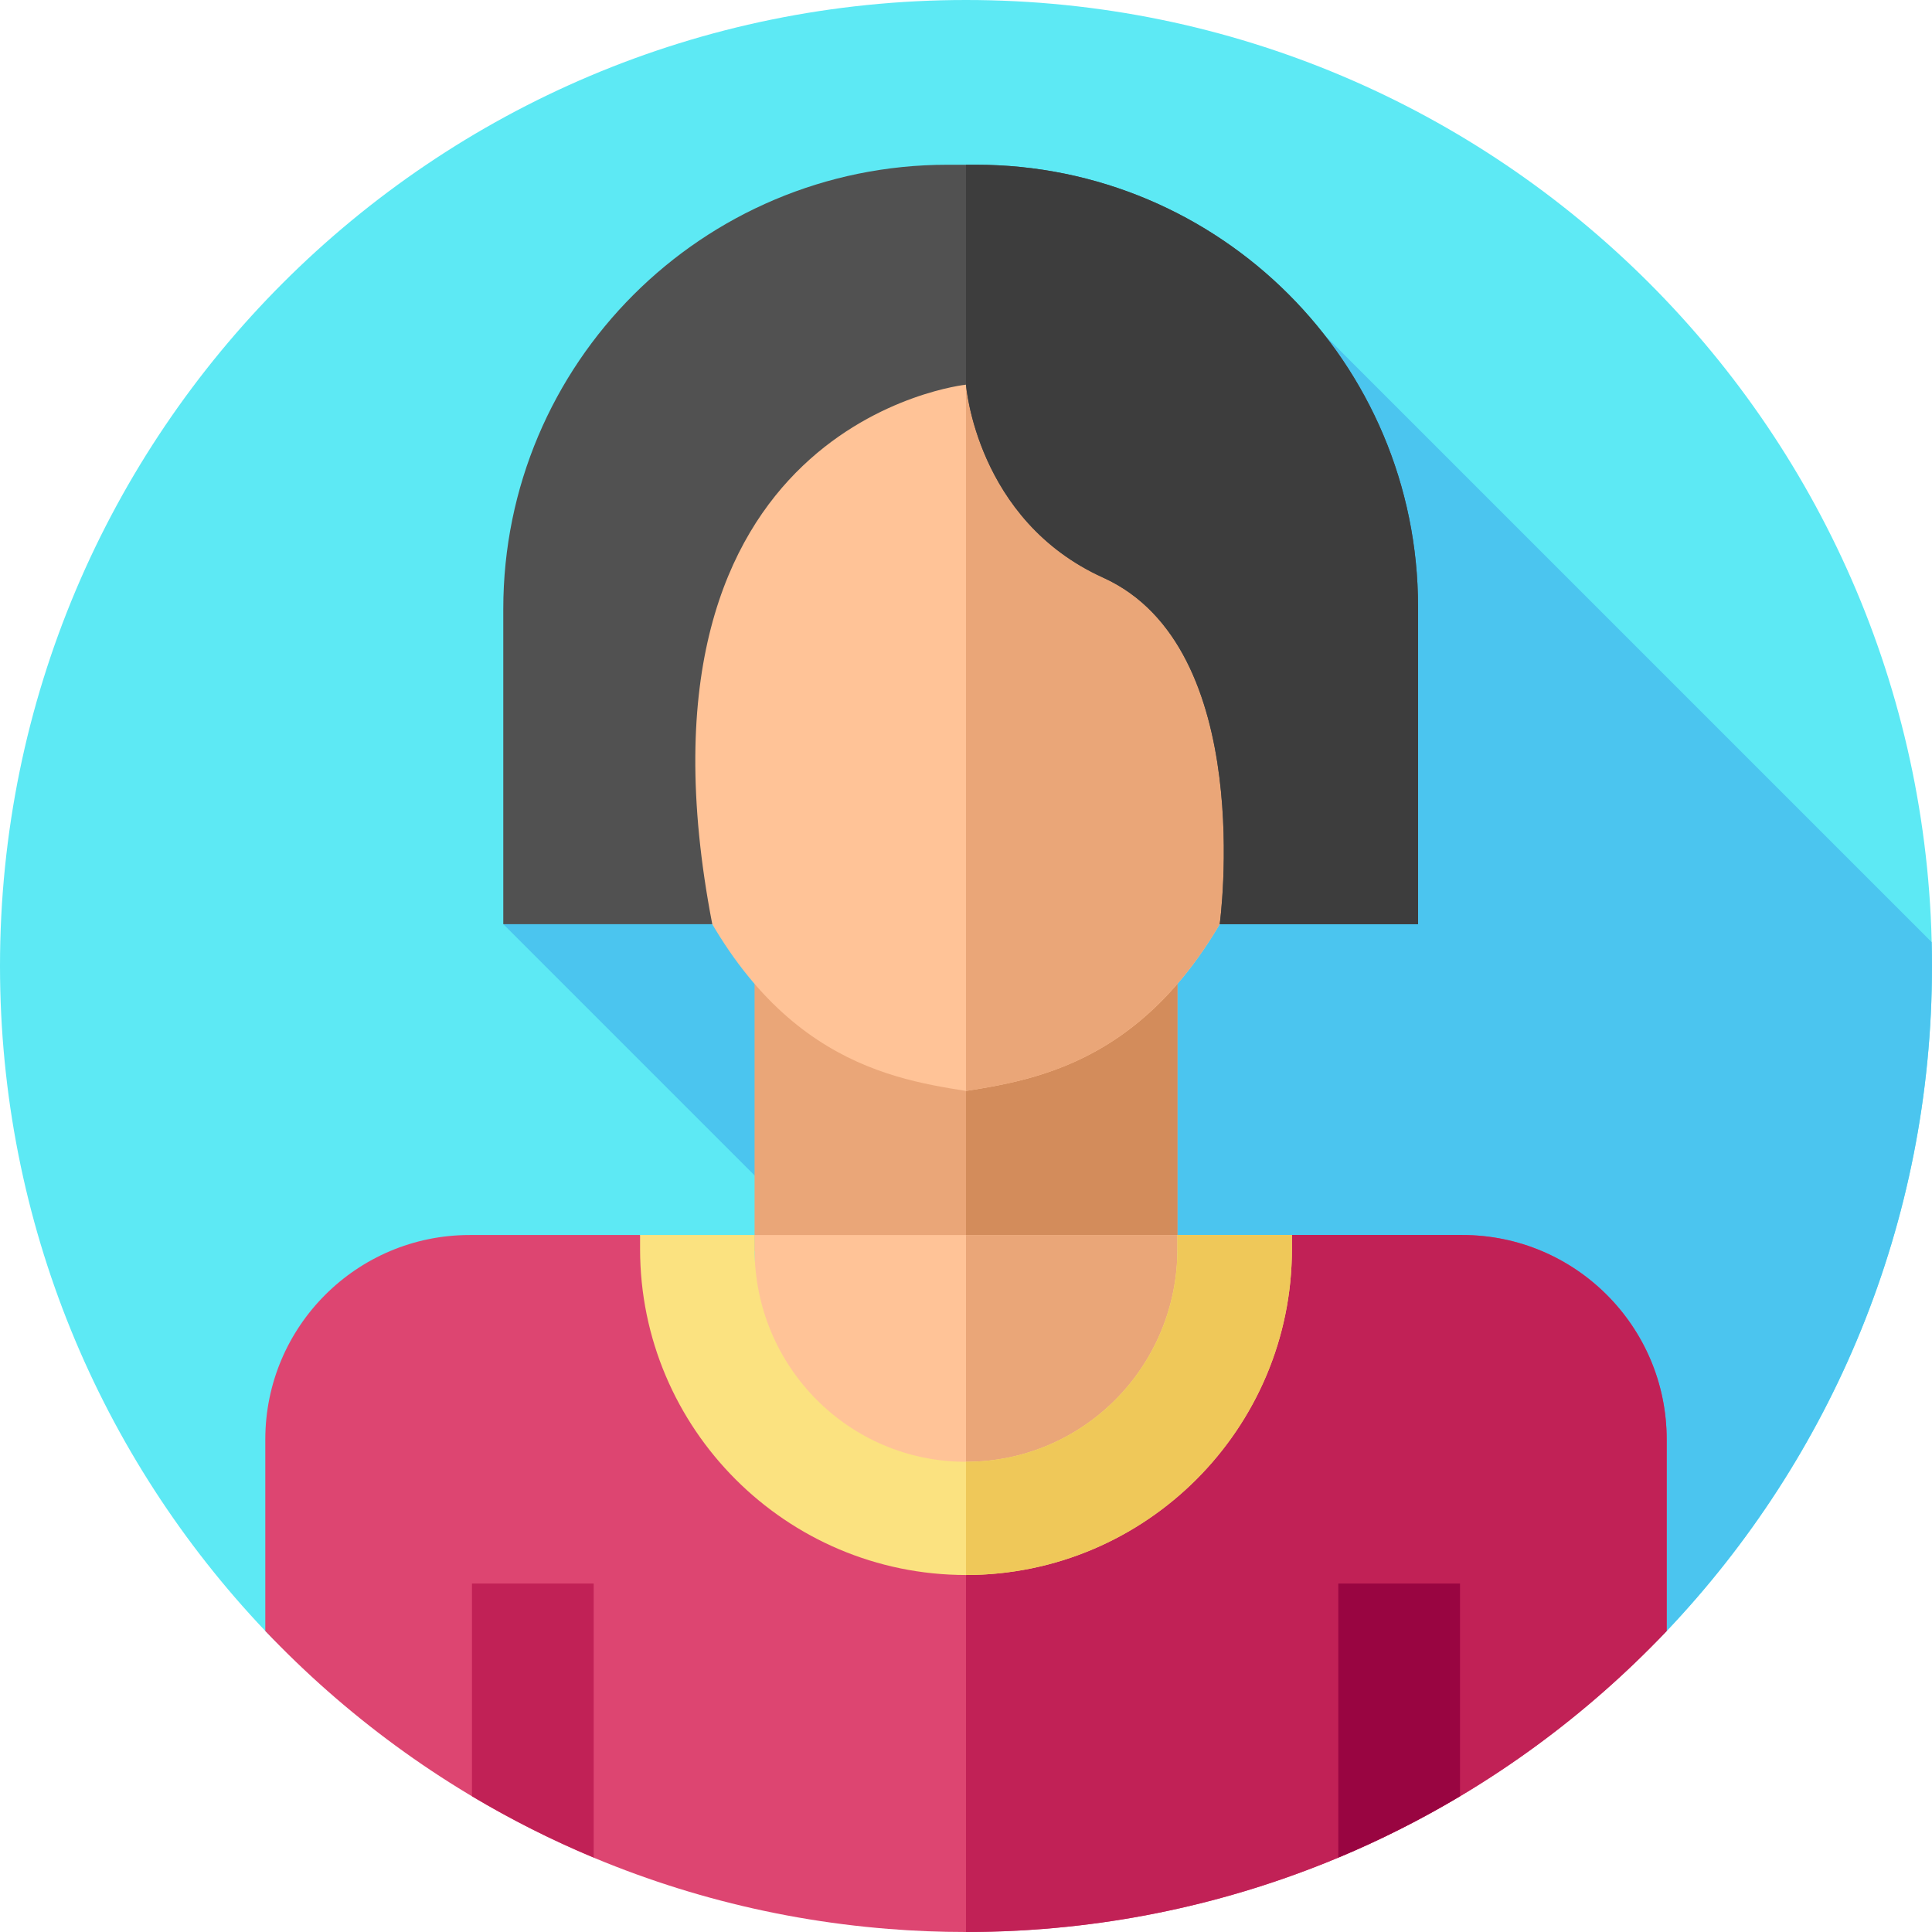 <svg id="Layer_1" enable-background="new 0 0 512 512" height="512" viewBox="0 0 512 512" width="512" xmlns="http://www.w3.org/2000/svg"><g><g><g><g><g><g id="XMLID_2183_"><g id="XMLID_2184_"><g id="XMLID_2185_"><g id="XMLID_2186_"><g id="XMLID_2187_"><g id="XMLID_2188_"><g id="XMLID_2189_"><g id="XMLID_2190_"><g id="XMLID_2275_"><g id="XMLID_2276_"><g id="XMLID_2277_"><g id="XMLID_2278_"><g id="XMLID_2279_"><g id="XMLID_2280_"><g id="XMLID_2281_"><path d="m0 256c0-141.385 114.615-256 256-256s256 114.615 256 256c0 68.286-26.737 130.328-70.312 176.228-46.647 49.134-112.589 11.436-185.688 11.436s-139.041 37.699-185.688-11.436c-43.576-45.9-70.312-107.942-70.312-176.228z" fill="#5de9f4"/></g></g></g></g></g></g></g></g></g></g></g></g></g></g></g></g></g></g></g><path d="m133.374 244.909 209.379 209.379c37.939 5.716 71.721 6.606 98.934-22.06 43.576-45.9 70.313-107.942 70.313-176.228 0-2.111-.026-4.216-.077-6.314l-160.898-160.899z" fill="#4bc5ef"/><path d="m199.97 256h112.06v75.598h-112.06z" fill="#eaa678"/><path d="m256 256.002h56.03v75.599h-56.03z" fill="#d38c5b"/><path d="m199.97 327.29h112.06v116.374h-112.06z" fill="#ffc397"/><path d="m256 327.29h56.03v116.374h-56.03z" fill="#eaa678"/><path d="m441.69 381.46v50.77c-42.24 44.48-100.28 73.81-165.14 78.95-6.78.55-13.63.82-20.55.82s-13.77-.27-20.55-.82c-64.86-5.14-122.9-34.47-165.14-78.95v-50.77c0-29.92 24.25-54.17 54.17-54.17h45.15s48.01 78.16 86.37 78.16 86.37-78.16 86.37-78.16h45.15c29.92 0 54.17 24.25 54.17 54.17z" fill="#dd4571"/><path d="m441.69 381.46v50.77c-46.65 49.13-112.59 79.77-185.69 79.77v-111.62c52.191 10.552 86.373-73.09 86.373-73.09h45.147c29.92 0 54.17 24.25 54.17 54.17z" fill="#c12156"/><path d="m157.33 419.645v72.625c-11.17-4.66-21.95-10.11-32.25-16.25v-56.375z" fill="#c12156"/><path d="m386.92 419.645v56.375c-10.3 6.14-21.08 11.59-32.25 16.25v-72.625z" fill="#990541"/><g><g><path d="m256 417.392c-47.627 0-86.373-38.747-86.373-86.373v-3.729h30.343v3.729c0 31.084 24.946 56.373 56.03 56.373s56.03-25.289 56.03-56.373v-3.729h30.343v3.729c0 47.626-38.747 86.373-86.373 86.373z" fill="#fbe280"/></g></g><g><path d="m342.37 327.29v3.73c0 40.54-28.08 74.66-65.82 83.89-6.59 1.62-13.47 2.48-20.55 2.48v-30c31.08 0 56.03-25.29 56.03-56.37v-3.73z" fill="#efc859"/></g><path d="m344.251 152.225c-3.728-56.6-49.511-77.517-88.251-77.517s-84.523 20.917-88.251 77.517c-10.018 1.938-17.134 15.077-16.014 25.701l1.717 24.177c1.175 11.157 10.982 19.301 21.79 18.089l1.864-.202c22.139 59.446 56.857 65.644 78.894 69.125 22.037-3.48 56.756-9.678 78.894-69.125l1.864.202c10.807 1.212 20.614-6.932 21.79-18.089l1.717-24.177c1.12-10.624-5.996-23.763-16.014-25.701z" fill="#ffc397"/><path d="m360.265 177.926-1.717 24.177c-1.175 11.157-10.982 19.301-21.79 18.089l-1.864-.202c-7.566 20.293-16.592 34.388-26.078 44.277-18.291 19.081-38.299 22.552-52.817 24.847v-214.406c38.74 0 84.523 20.917 88.251 77.517 10.019 1.938 17.135 15.077 16.015 25.701z" fill="#eaa678"/><path d="m258.608 43.659h-7.497c-65.024 0-117.737 52.713-117.737 117.737v83.513h55.382c-25.706-133.244 67.244-142.967 67.244-142.967s2.669 35.902 36.362 51.15c40.92 18.519 30.878 91.817 30.878 91.817h52.557v-84.061c0-64.722-52.467-117.189-117.189-117.189z" fill="#515151"/><path d="m375.8 160.85v84.06h-52.56s10.04-73.3-30.88-91.82c-33.69-15.25-36.36-51.15-36.36-51.15v-58.28h2.61c64.72 0 117.19 52.47 117.19 117.19z" fill="#3d3d3d"/></g></svg>